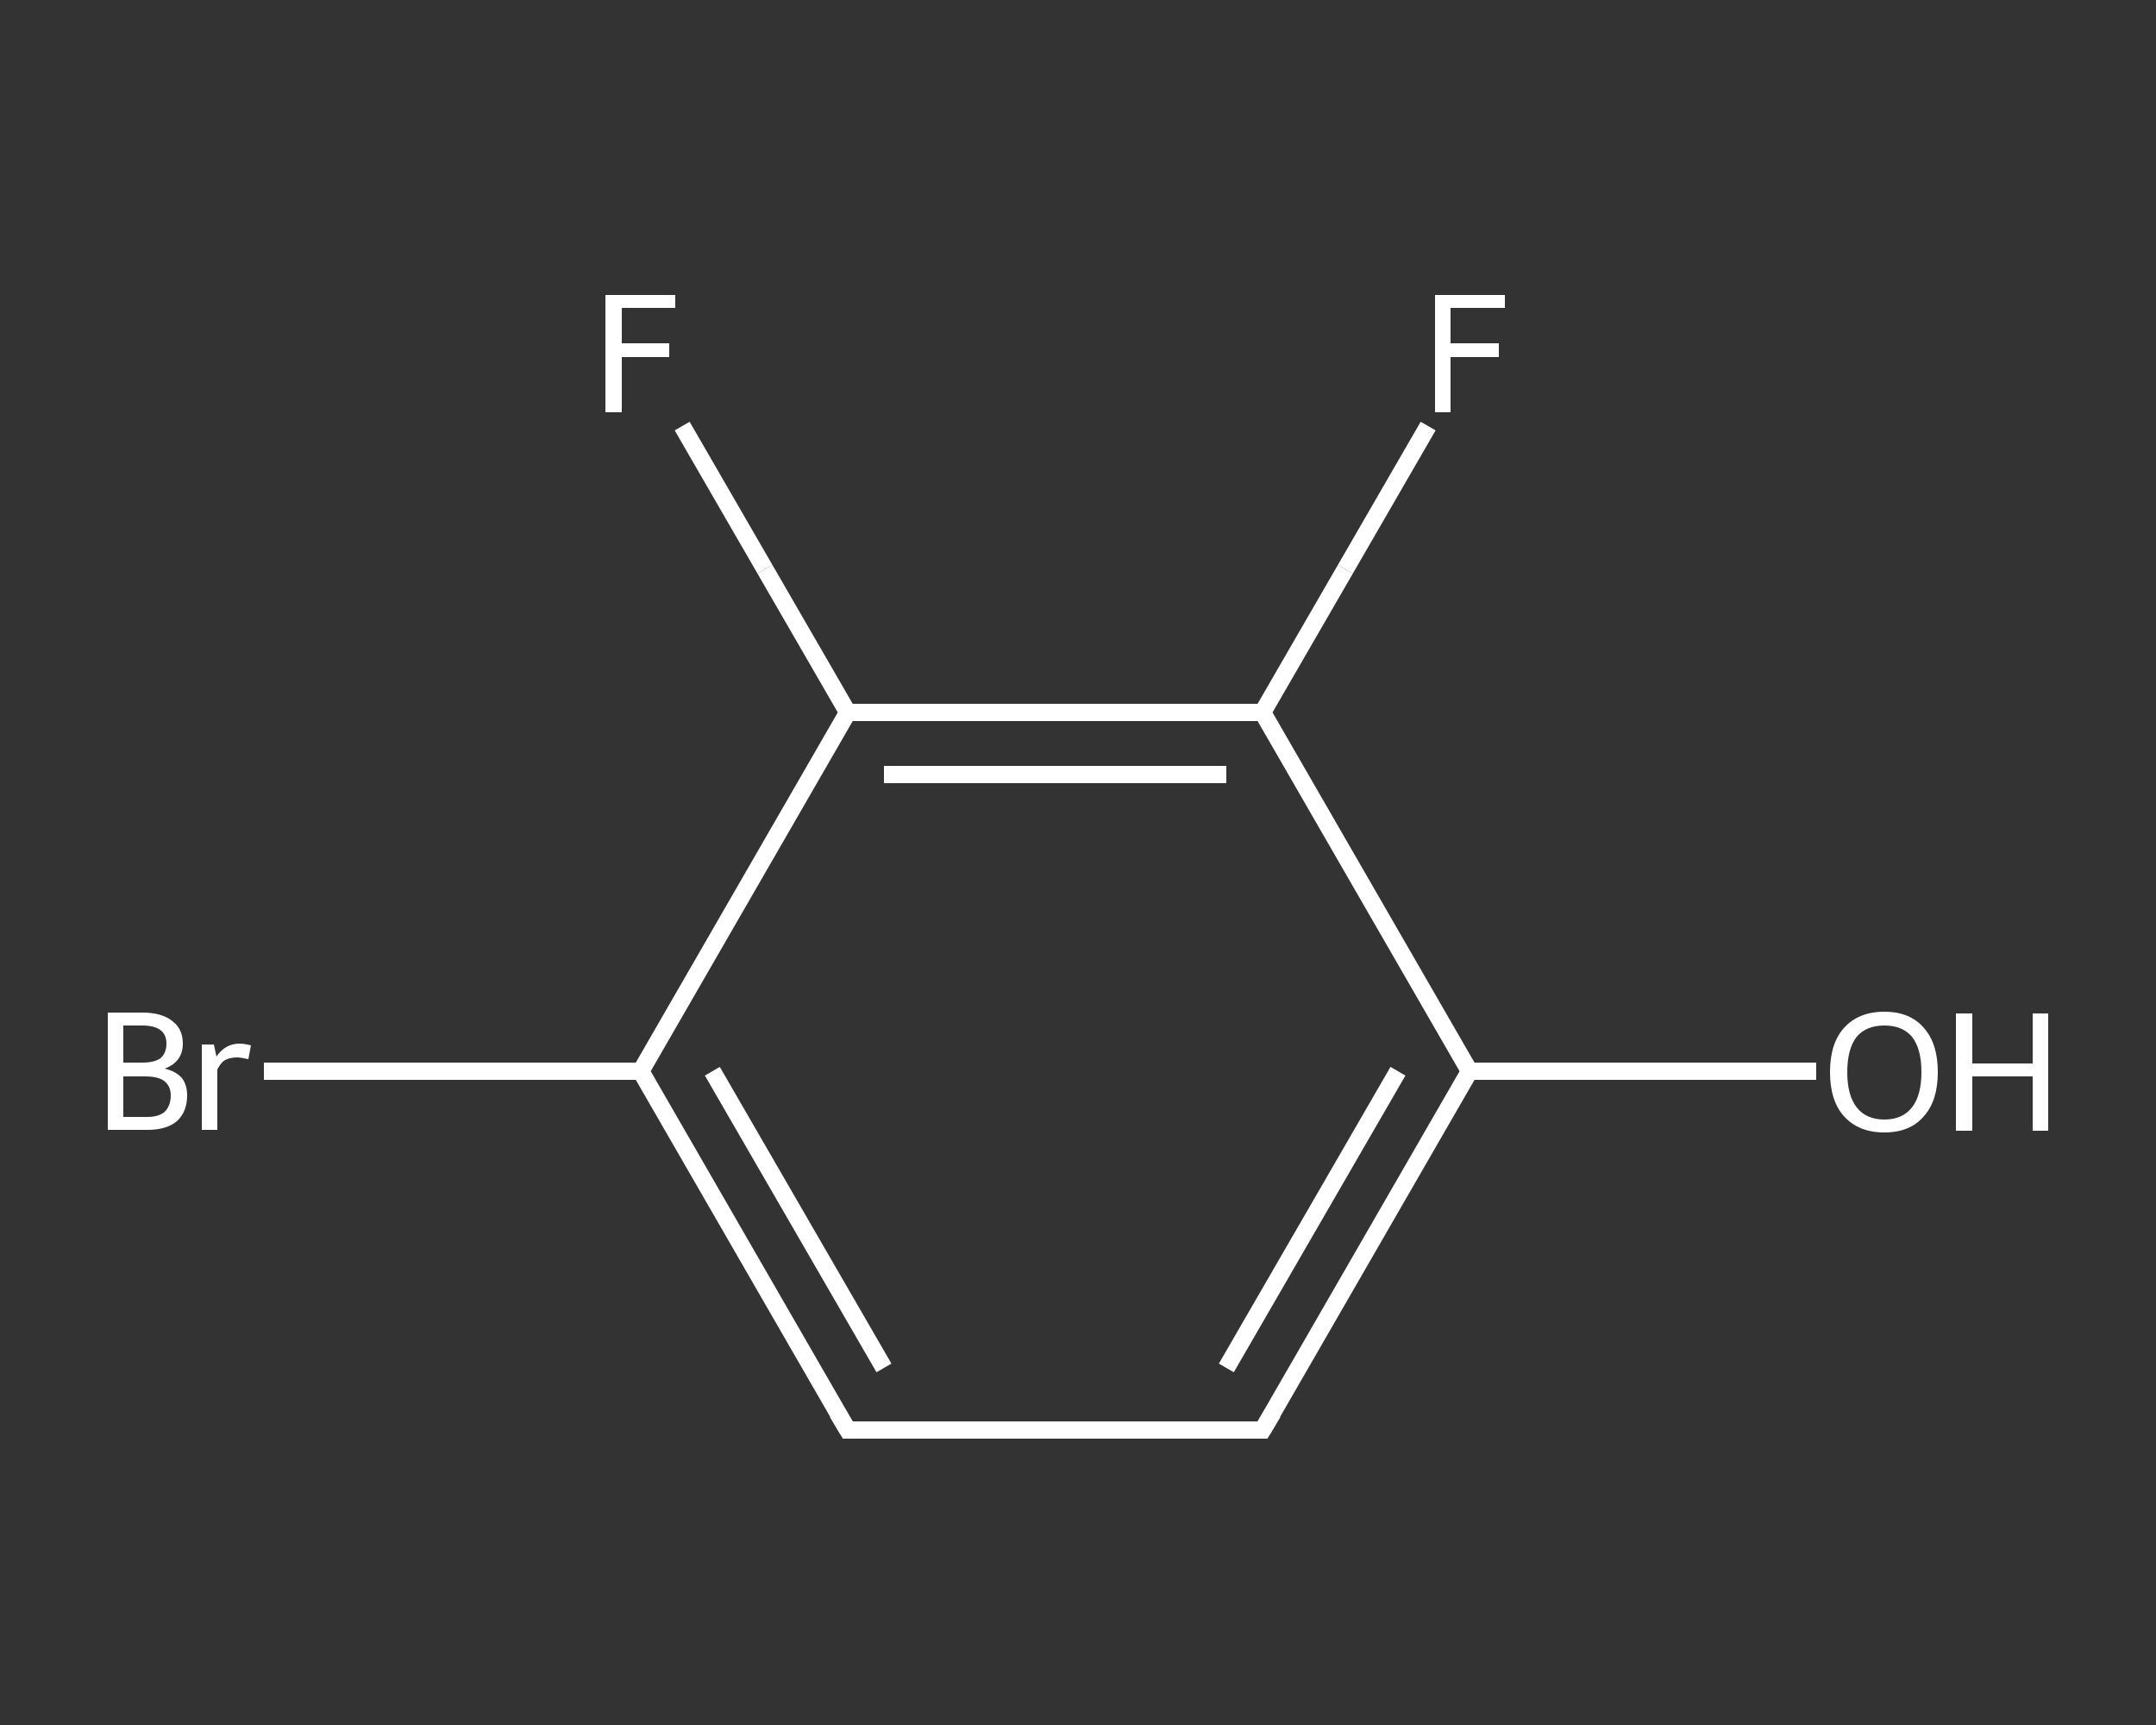 <?xml version='1.0' encoding='iso-8859-1'?>
<svg version='1.1' baseProfile='full'
              xmlns='http://www.w3.org/2000/svg'
                      xmlns:rdkit='http://www.rdkit.org/xml'
                      xmlns:xlink='http://www.w3.org/1999/xlink'
                  xml:space='preserve'
width='250px' height='200px' viewBox='0 0 250 200'>
<rect x="0" y="0" width="250" height="200" fill="#333333" stroke="none"/>
<!-- END OF HEADER -->
<rect style='opacity:1.0;fill:transparent;stroke:none' width='250.0' height='200.0' x='0.0' y='0.0'> </rect>
<path class='bond-0 atom-0 atom-1' d='M 210.6,124.2 L 190.5,124.2' style='fill:none;fill-rule:evenodd;stroke:#FFFFFF;stroke-width:2.0px;stroke-linecap:butt;stroke-linejoin:miter;stroke-opacity:1' />
<path class='bond-0 atom-0 atom-1' d='M 190.5,124.2 L 170.4,124.2' style='fill:none;fill-rule:evenodd;stroke:#FFFFFF;stroke-width:2.0px;stroke-linecap:butt;stroke-linejoin:miter;stroke-opacity:1' />
<path class='bond-1 atom-1 atom-2' d='M 170.4,124.2 L 146.4,165.8' style='fill:none;fill-rule:evenodd;stroke:#FFFFFF;stroke-width:2.0px;stroke-linecap:butt;stroke-linejoin:miter;stroke-opacity:1' />
<path class='bond-1 atom-1 atom-2' d='M 162.1,124.2 L 142.2,158.6' style='fill:none;fill-rule:evenodd;stroke:#FFFFFF;stroke-width:2.0px;stroke-linecap:butt;stroke-linejoin:miter;stroke-opacity:1' />
<path class='bond-2 atom-2 atom-3' d='M 146.4,165.8 L 98.3,165.8' style='fill:none;fill-rule:evenodd;stroke:#FFFFFF;stroke-width:2.0px;stroke-linecap:butt;stroke-linejoin:miter;stroke-opacity:1' />
<path class='bond-3 atom-3 atom-4' d='M 98.3,165.8 L 74.3,124.2' style='fill:none;fill-rule:evenodd;stroke:#FFFFFF;stroke-width:2.0px;stroke-linecap:butt;stroke-linejoin:miter;stroke-opacity:1' />
<path class='bond-3 atom-3 atom-4' d='M 102.5,158.6 L 82.6,124.2' style='fill:none;fill-rule:evenodd;stroke:#FFFFFF;stroke-width:2.0px;stroke-linecap:butt;stroke-linejoin:miter;stroke-opacity:1' />
<path class='bond-4 atom-4 atom-5' d='M 74.3,124.2 L 52.5,124.2' style='fill:none;fill-rule:evenodd;stroke:#FFFFFF;stroke-width:2.0px;stroke-linecap:butt;stroke-linejoin:miter;stroke-opacity:1' />
<path class='bond-4 atom-4 atom-5' d='M 52.5,124.2 L 30.6,124.2' style='fill:none;fill-rule:evenodd;stroke:#FFFFFF;stroke-width:2.0px;stroke-linecap:butt;stroke-linejoin:miter;stroke-opacity:1' />
<path class='bond-5 atom-4 atom-6' d='M 74.3,124.2 L 98.3,82.6' style='fill:none;fill-rule:evenodd;stroke:#FFFFFF;stroke-width:2.0px;stroke-linecap:butt;stroke-linejoin:miter;stroke-opacity:1' />
<path class='bond-6 atom-6 atom-7' d='M 98.3,82.6 L 88.7,66.0' style='fill:none;fill-rule:evenodd;stroke:#FFFFFF;stroke-width:2.0px;stroke-linecap:butt;stroke-linejoin:miter;stroke-opacity:1' />
<path class='bond-6 atom-6 atom-7' d='M 88.7,66.0 L 79.1,49.4' style='fill:none;fill-rule:evenodd;stroke:#FFFFFF;stroke-width:2.0px;stroke-linecap:butt;stroke-linejoin:miter;stroke-opacity:1' />
<path class='bond-7 atom-6 atom-8' d='M 98.3,82.6 L 146.4,82.6' style='fill:none;fill-rule:evenodd;stroke:#FFFFFF;stroke-width:2.0px;stroke-linecap:butt;stroke-linejoin:miter;stroke-opacity:1' />
<path class='bond-7 atom-6 atom-8' d='M 102.5,89.8 L 142.2,89.8' style='fill:none;fill-rule:evenodd;stroke:#FFFFFF;stroke-width:2.0px;stroke-linecap:butt;stroke-linejoin:miter;stroke-opacity:1' />
<path class='bond-8 atom-8 atom-9' d='M 146.4,82.6 L 156.0,66.0' style='fill:none;fill-rule:evenodd;stroke:#FFFFFF;stroke-width:2.0px;stroke-linecap:butt;stroke-linejoin:miter;stroke-opacity:1' />
<path class='bond-8 atom-8 atom-9' d='M 156.0,66.0 L 165.6,49.4' style='fill:none;fill-rule:evenodd;stroke:#FFFFFF;stroke-width:2.0px;stroke-linecap:butt;stroke-linejoin:miter;stroke-opacity:1' />
<path class='bond-9 atom-8 atom-1' d='M 146.4,82.6 L 170.4,124.2' style='fill:none;fill-rule:evenodd;stroke:#FFFFFF;stroke-width:2.0px;stroke-linecap:butt;stroke-linejoin:miter;stroke-opacity:1' />
<path d='M 147.6,163.8 L 146.4,165.8 L 144.0,165.8' style='fill:none;stroke:#FFFFFF;stroke-width:2.0px;stroke-linecap:butt;stroke-linejoin:miter;stroke-opacity:1;' />
<path d='M 100.7,165.8 L 98.3,165.8 L 97.1,163.8' style='fill:none;stroke:#FFFFFF;stroke-width:2.0px;stroke-linecap:butt;stroke-linejoin:miter;stroke-opacity:1;' />
<path class='atom-0' d='M 212.2 124.3
Q 212.2 121.0, 213.8 119.2
Q 215.5 117.3, 218.5 117.3
Q 221.5 117.3, 223.1 119.2
Q 224.7 121.0, 224.7 124.3
Q 224.7 127.6, 223.1 129.4
Q 221.5 131.3, 218.5 131.3
Q 215.5 131.3, 213.8 129.4
Q 212.2 127.6, 212.2 124.3
M 218.5 129.8
Q 220.6 129.8, 221.7 128.4
Q 222.8 127.0, 222.8 124.3
Q 222.8 121.6, 221.7 120.2
Q 220.6 118.9, 218.5 118.9
Q 216.4 118.9, 215.3 120.2
Q 214.2 121.6, 214.2 124.3
Q 214.2 127.0, 215.3 128.4
Q 216.4 129.8, 218.5 129.8
' fill='#FFFFFF'/>
<path class='atom-0' d='M 226.8 117.5
L 228.7 117.5
L 228.7 123.3
L 235.7 123.3
L 235.7 117.5
L 237.5 117.5
L 237.5 131.1
L 235.7 131.1
L 235.7 124.8
L 228.7 124.8
L 228.7 131.1
L 226.8 131.1
L 226.8 117.5
' fill='#FFFFFF'/>
<path class='atom-5' d='M 19.1 123.9
Q 20.4 124.2, 21.1 125.0
Q 21.7 125.8, 21.7 127.0
Q 21.7 128.9, 20.5 130.0
Q 19.3 131.0, 17.1 131.0
L 12.5 131.0
L 12.5 117.4
L 16.5 117.4
Q 18.8 117.4, 20.0 118.4
Q 21.2 119.3, 21.2 121.0
Q 21.2 123.1, 19.1 123.9
M 14.3 118.9
L 14.3 123.2
L 16.5 123.2
Q 17.9 123.2, 18.6 122.7
Q 19.3 122.1, 19.3 121.0
Q 19.3 118.9, 16.5 118.9
L 14.3 118.9
M 17.1 129.5
Q 18.4 129.5, 19.1 128.9
Q 19.8 128.2, 19.8 127.0
Q 19.8 125.9, 19.0 125.3
Q 18.3 124.8, 16.8 124.8
L 14.3 124.8
L 14.3 129.5
L 17.1 129.5
' fill='#FFFFFF'/>
<path class='atom-5' d='M 24.8 121.1
L 25.1 122.5
Q 26.1 121.0, 27.8 121.0
Q 28.3 121.0, 29.1 121.2
L 28.8 122.8
Q 27.9 122.6, 27.5 122.6
Q 26.7 122.6, 26.1 122.9
Q 25.6 123.2, 25.2 124.0
L 25.2 131.0
L 23.4 131.0
L 23.4 121.1
L 24.8 121.1
' fill='#FFFFFF'/>
<path class='atom-7' d='M 70.2 34.2
L 78.3 34.2
L 78.3 35.7
L 72.1 35.7
L 72.1 39.8
L 77.6 39.8
L 77.6 41.4
L 72.1 41.4
L 72.1 47.8
L 70.2 47.8
L 70.2 34.2
' fill='#FFFFFF'/>
<path class='atom-9' d='M 166.4 34.2
L 174.5 34.2
L 174.5 35.7
L 168.2 35.7
L 168.2 39.8
L 173.8 39.8
L 173.8 41.4
L 168.2 41.4
L 168.2 47.8
L 166.4 47.8
L 166.4 34.2
' fill='#FFFFFF'/>
</svg>
